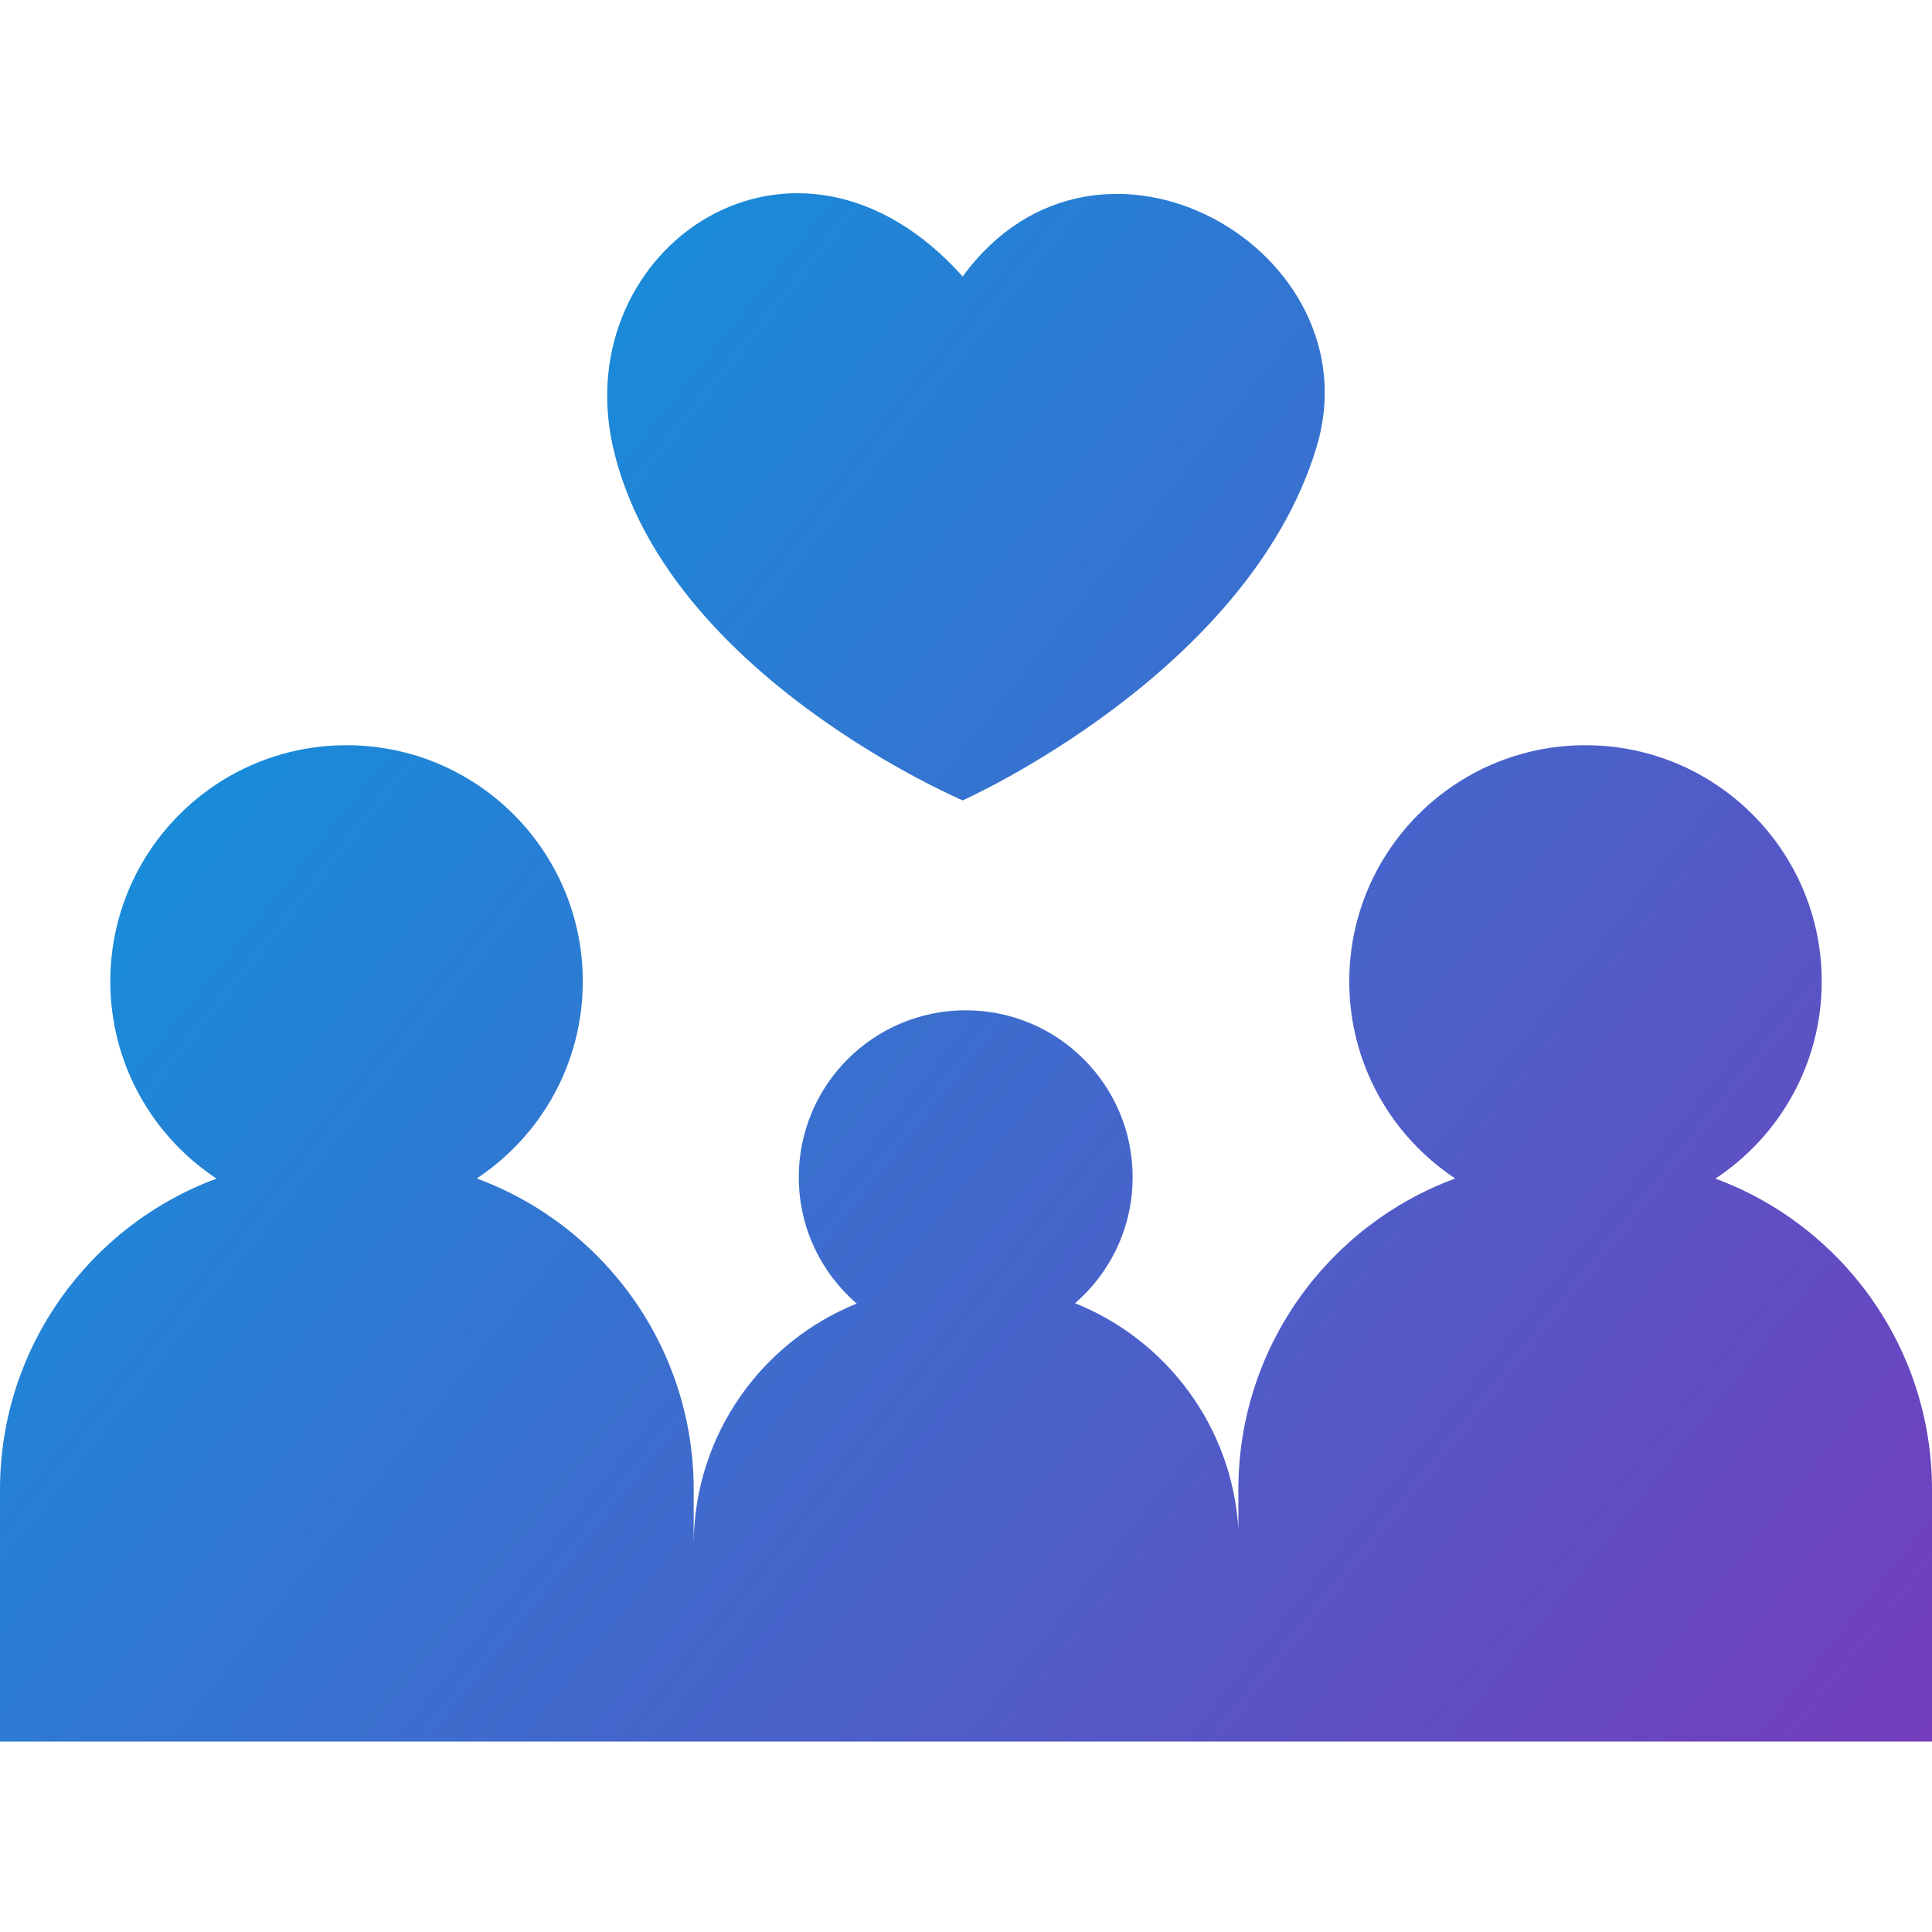 <svg width="40" height="40" viewBox="0 0 40 40" fill="none" xmlns="http://www.w3.org/2000/svg">
<path d="M32.825 15.429C35.526 15.429 37.717 17.618 37.717 20.319C37.717 22.026 36.841 23.527 35.516 24.402C38.134 25.37 40 27.889 40 30.843V36.057H0V30.843C0 27.889 1.866 25.37 4.483 24.402C3.159 23.527 2.284 22.026 2.284 20.319C2.284 17.618 4.474 15.429 7.175 15.429C9.876 15.429 12.066 17.618 12.066 20.319C12.066 22.024 11.193 23.524 9.87 24.399C12.492 25.365 14.362 27.886 14.362 30.843V31.955C14.377 29.706 15.769 27.784 17.737 26.989C17.003 26.355 16.538 25.419 16.538 24.373C16.538 22.464 18.085 20.917 19.994 20.917C21.903 20.917 23.45 22.464 23.45 24.373C23.45 25.415 22.988 26.349 22.258 26.982C24.145 27.738 25.506 29.527 25.639 31.65V30.843C25.639 27.886 27.508 25.365 30.129 24.399C28.807 23.524 27.935 22.024 27.935 20.319C27.935 17.618 30.124 15.429 32.825 15.429ZM12.693 9.263C11.75 5.12 16.477 1.865 19.931 5.724C22.748 1.865 28.492 5.19 27.256 9.263C25.836 13.945 19.931 16.571 19.931 16.571C19.931 16.571 13.762 13.952 12.693 9.263Z" fill="url(#paint0_linear_574_200)"/>
<defs>
<linearGradient id="paint0_linear_574_200" x1="0" y1="4" x2="40" y2="36" gradientUnits="userSpaceOnUse">
<stop stop-color="#00A1E1"/>
<stop offset="1" stop-color="#743DBC"/>
</linearGradient>
</defs>
</svg>
